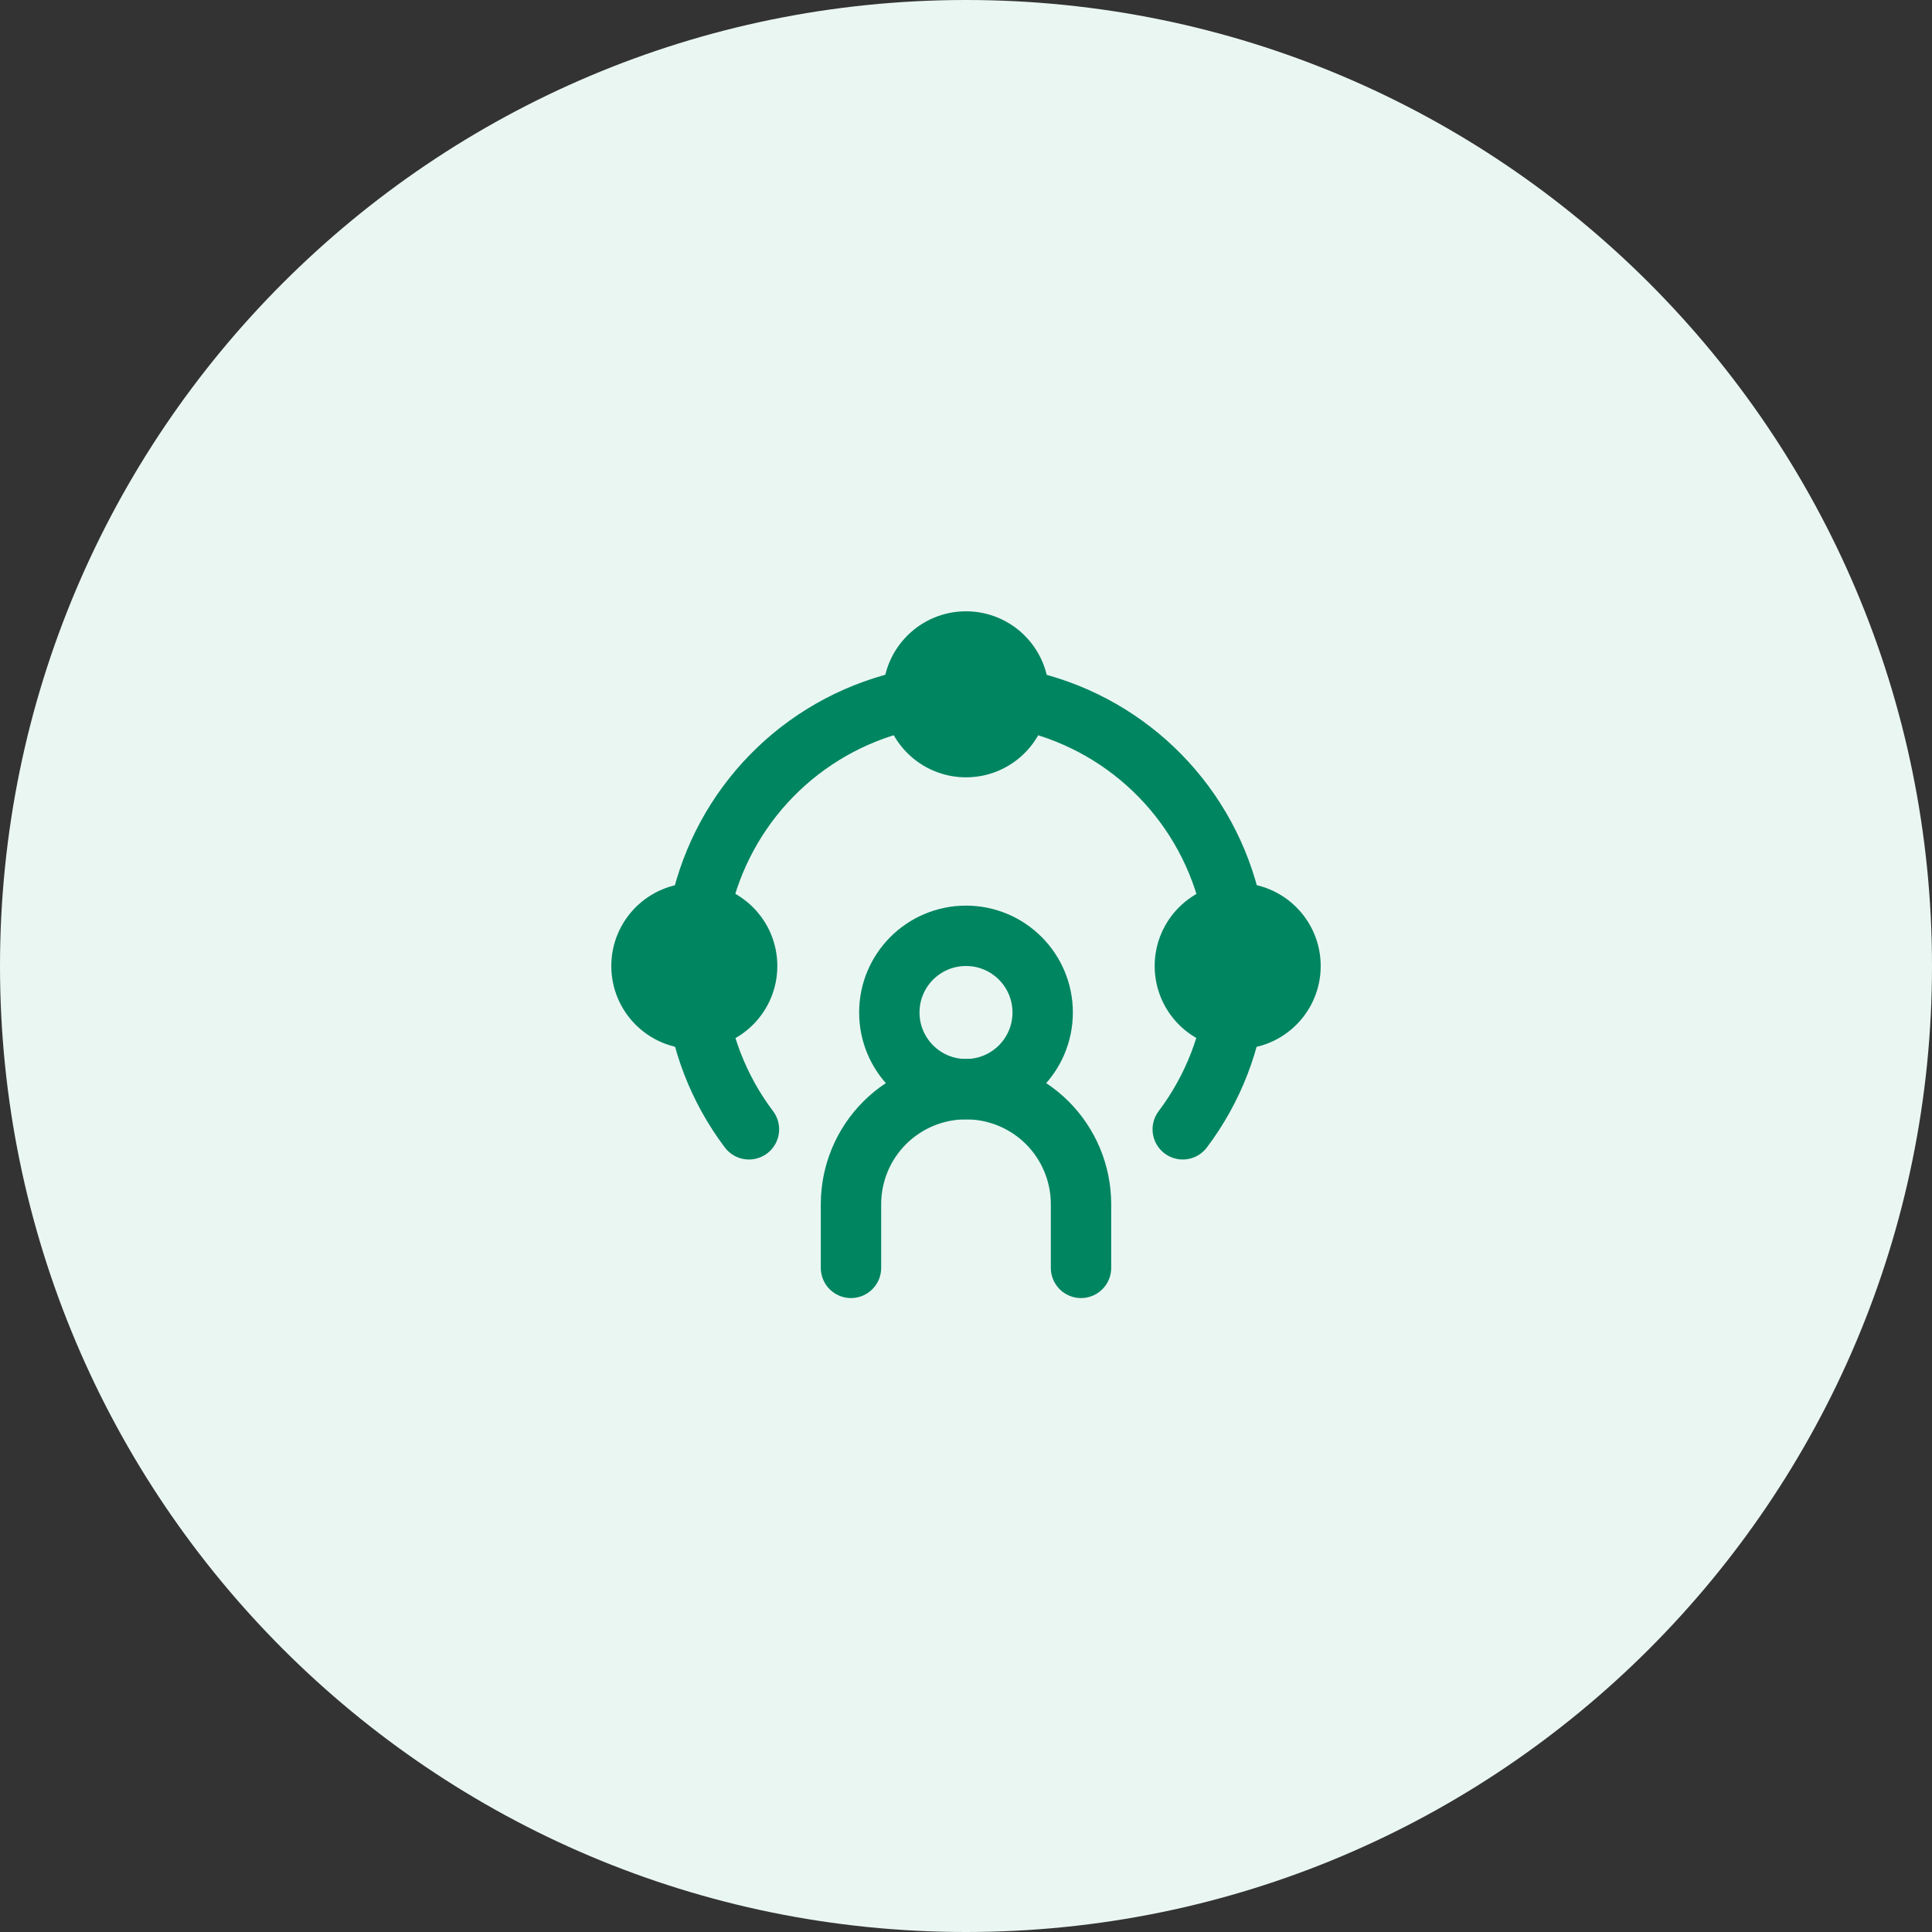 <?xml version="1.0" encoding="UTF-8"?>
<svg xmlns="http://www.w3.org/2000/svg" width="64" height="64" viewBox="0 0 64 64" fill="none">
  <rect x="0" y="0" width="64" height="64" fill="#333333" stroke="none"/>
  <g clip-path="url(#clip0_1304_2)">
    <path d="M32 64C49.673 64 64 49.673 64 32C64 14.327 49.673 0 32 0C14.327 0 0 14.327 0 32C0 49.673 14.327 64 32 64Z" fill="#EAF6F2"></path>
    <path d="M32 36.08C33.403 36.08 34.54 34.943 34.54 33.54C34.54 32.137 33.403 31 32 31C30.597 31 29.46 32.137 29.46 33.54C29.46 34.943 30.597 36.08 32 36.08Z" stroke="#008561" stroke-width="2" stroke-miterlimit="10" stroke-linecap="round"></path>
    <path d="M28.19 42V39.88C28.193 38.871 28.595 37.905 29.309 37.192C30.024 36.48 30.991 36.08 32 36.08C33.009 36.08 33.976 36.48 34.691 37.192C35.405 37.905 35.807 38.871 35.81 39.88V42" stroke="#008561" stroke-width="2" stroke-miterlimit="10" stroke-linecap="round"></path>
    <path d="M23 33.75C23.966 33.75 24.75 32.967 24.75 32C24.75 31.034 23.966 30.25 23 30.25C22.034 30.25 21.25 31.034 21.25 32C21.25 32.967 22.034 33.75 23 33.75Z" stroke="#008561" stroke-width="2" stroke-miterlimit="10" stroke-linecap="round"></path>
    <path d="M41 33.75C41.967 33.75 42.75 32.967 42.75 32C42.75 31.034 41.967 30.25 41 30.25C40.033 30.25 39.25 31.034 39.25 32C39.25 32.967 40.033 33.75 41 33.75Z" stroke="#008561" stroke-width="2" stroke-miterlimit="10" stroke-linecap="round"></path>
    <path d="M32 24.75C32.967 24.75 33.75 23.966 33.75 23C33.75 22.034 32.967 21.25 32 21.25C31.034 21.25 30.25 22.034 30.25 23C30.25 23.966 31.034 24.75 32 24.75Z" stroke="#008561" stroke-width="2" stroke-miterlimit="10" stroke-linecap="round"></path>
    <path d="M24.81 37.41C23.802 36.074 23.187 34.483 23.033 32.817C22.879 31.151 23.193 29.474 23.94 27.976C24.686 26.478 25.835 25.218 27.258 24.337C28.681 23.457 30.322 22.99 31.995 22.99C33.669 22.99 35.309 23.457 36.732 24.337C38.155 25.218 39.304 26.478 40.05 27.976C40.797 29.474 41.111 31.151 40.957 32.817C40.803 34.483 40.188 36.074 39.18 37.41" stroke="#008561" stroke-width="2" stroke-miterlimit="10" stroke-linecap="round"></path>
  </g>
  <defs>
    <clipPath id="clip0_1304_2">
      <rect width="64" height="64" fill="white"></rect>
    </clipPath>
  </defs>
</svg>
